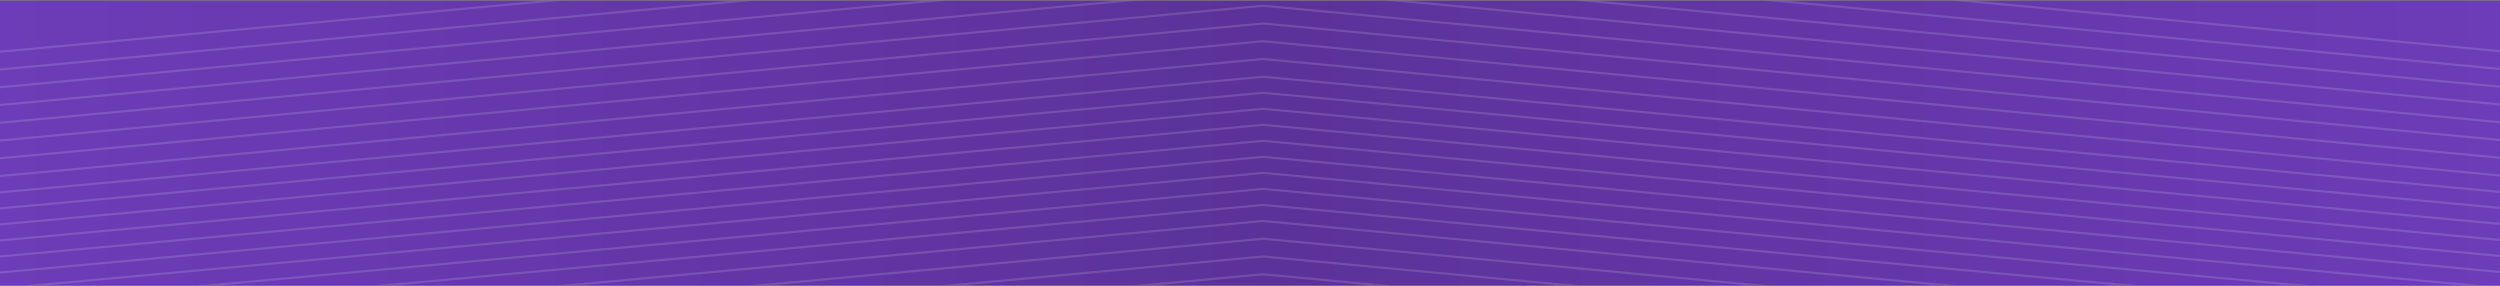 <svg width="1440" height="165" viewBox="0 0 1440 165" fill="none" xmlns="http://www.w3.org/2000/svg">
<rect x="0" y="0" width="1440" height="165" fill="#808080" stroke="none"/>
<g clip-path="url(#clip0_2718_2194)">
<rect width="1440" height="164" transform="translate(0 0.382)" fill="url(#paint0_linear_2718_2194)"/>
<path d="M-190 47.382L727.566 -37.618L1630 47.382" stroke="white" stroke-opacity="0.14" stroke-width="1.246"/>
<path d="M-190 57.611L727.566 -27.389L1630 57.611" stroke="white" stroke-opacity="0.14" stroke-width="1.246"/>
<path d="M-190 67.84L727.566 -17.16L1630 67.84" stroke="white" stroke-opacity="0.14" stroke-width="1.246"/>
<path d="M-190 78.068L727.566 -6.932L1630 78.068" stroke="white" stroke-opacity="0.14" stroke-width="1.246"/>
<path d="M-190 88.297L727.566 3.297L1630 88.297" stroke="white" stroke-opacity="0.14" stroke-width="1.246"/>
<path d="M-190 98.526L727.566 13.526L1630 98.526" stroke="white" stroke-opacity="0.14" stroke-width="1.246"/>
<path d="M-190 108.754L727.566 23.754L1630 108.754" stroke="white" stroke-opacity="0.14" stroke-width="1.246"/>
<path d="M-190 118.983L727.566 33.983L1630 118.983" stroke="white" stroke-opacity="0.14" stroke-width="1.246"/>
<path d="M-190 128.212L727.566 44.212L1630 128.212" stroke="white" stroke-opacity="0.14" stroke-width="1.246"/>
<path d="M-190 137.441L727.566 53.441L1630 137.441" stroke="white" stroke-opacity="0.14" stroke-width="1.246"/>
<path d="M-190 146.669L727.566 62.669L1630 146.669" stroke="white" stroke-opacity="0.14" stroke-width="1.246"/>
<path d="M-190 155.898L727.566 71.898L1630 155.898" stroke="white" stroke-opacity="0.14" stroke-width="1.246"/>
<path d="M-190 165.127L727.566 81.127L1630 165.127" stroke="white" stroke-opacity="0.14" stroke-width="1.246"/>
<path d="M-190 174.355L727.566 90.356L1630 174.355" stroke="white" stroke-opacity="0.14" stroke-width="1.246"/>
<path d="M-190 183.584L727.566 99.584L1630 183.584" stroke="white" stroke-opacity="0.14" stroke-width="1.246"/>
<path d="M-190 192.813L727.566 108.813L1630 192.813" stroke="white" stroke-opacity="0.14" stroke-width="1.246"/>
<path d="M-190 202.042L727.566 118.042L1630 202.042" stroke="white" stroke-opacity="0.14" stroke-width="1.246"/>
<path d="M-190 212.27L727.566 127.27L1630 212.27" stroke="white" stroke-opacity="0.14" stroke-width="1.246"/>
<path d="M-190 222.499L727.566 137.499L1630 222.499" stroke="white" stroke-opacity="0.14" stroke-width="1.246"/>
<path d="M-190 232.728L727.566 147.728L1630 232.728" stroke="white" stroke-opacity="0.14" stroke-width="1.246"/>
<path d="M-190 242.957L727.566 157.957L1630 242.957" stroke="white" stroke-opacity="0.14" stroke-width="1.246"/>
</g>
<defs>
<linearGradient id="paint0_linear_2718_2194" x1="-7.37607e-06" y1="82" x2="1440" y2="82" gradientUnits="userSpaceOnUse">
<stop stop-color="#6D3CB8"/>
<stop offset="0.51" stop-color="#5B3299"/>
<stop offset="1" stop-color="#6D3CB8"/>
</linearGradient>
<clipPath id="clip0_2718_2194">
<rect width="1440" height="164" fill="white" transform="translate(0 0.382)"/>
</clipPath>
</defs>
</svg>
